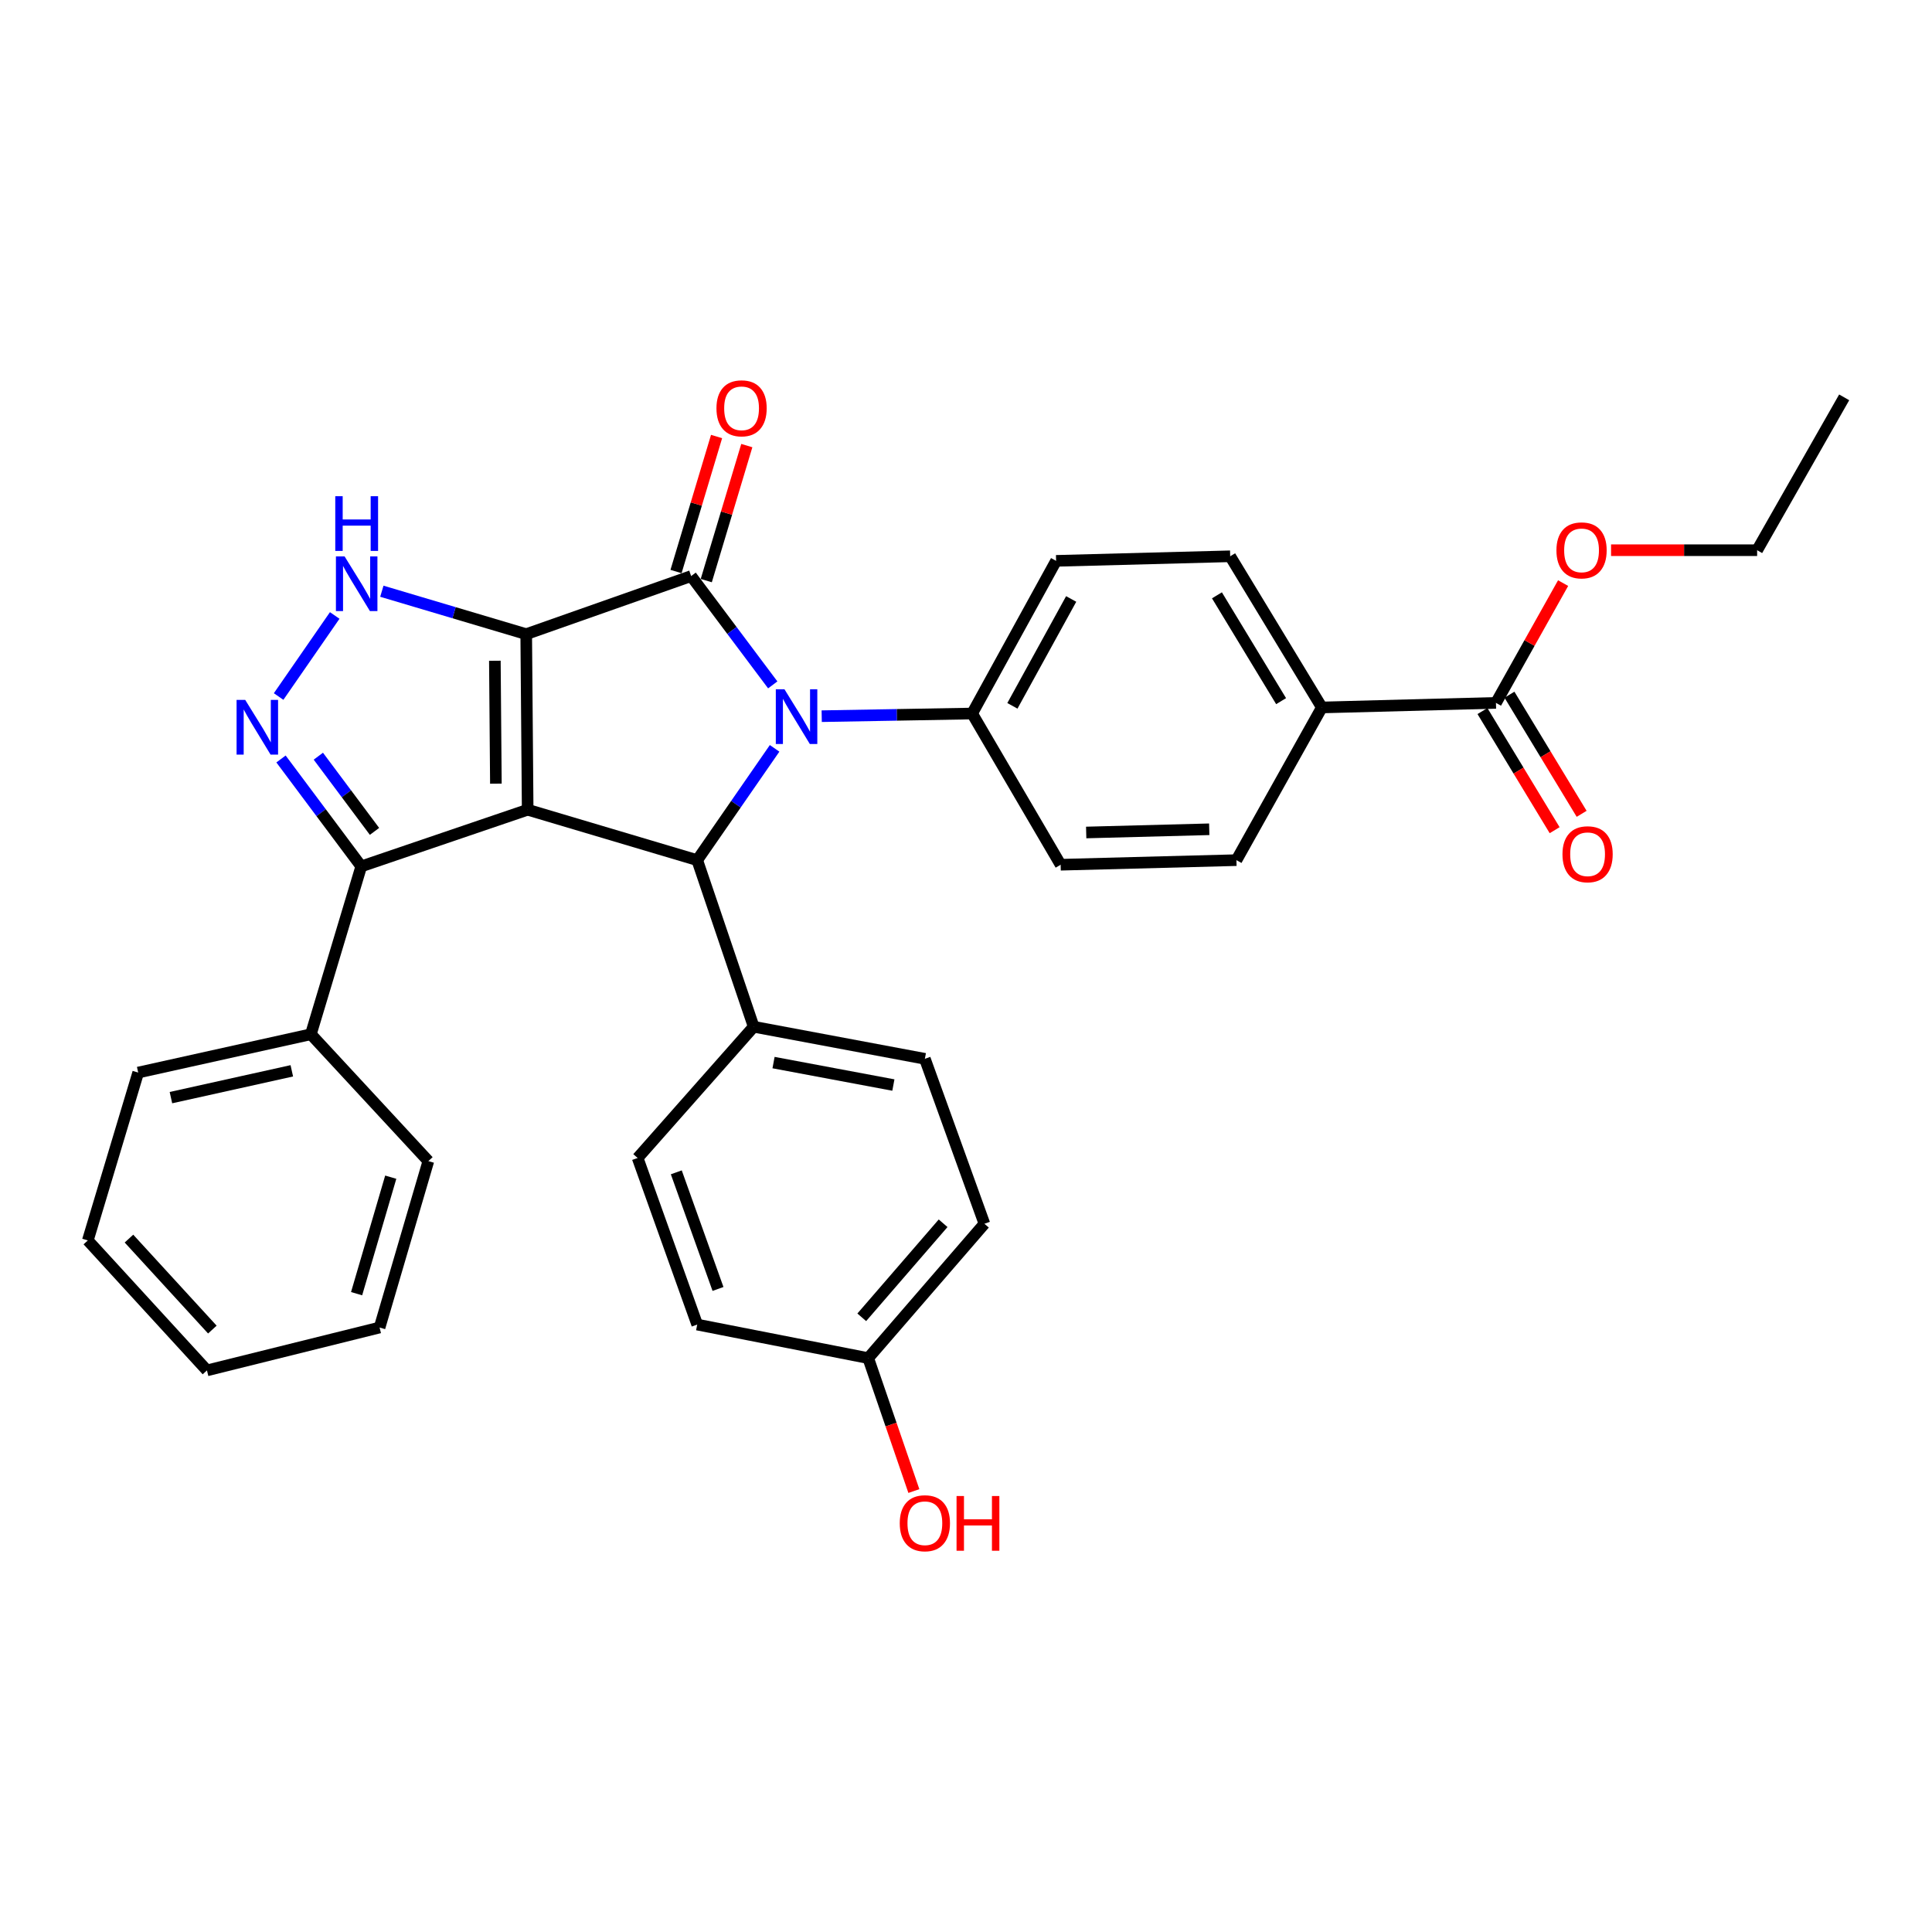 <?xml version='1.0' encoding='iso-8859-1'?>
<svg version='1.1' baseProfile='full'
              xmlns='http://www.w3.org/2000/svg'
                      xmlns:rdkit='http://www.rdkit.org/xml'
                      xmlns:xlink='http://www.w3.org/1999/xlink'
                  xml:space='preserve'
width='1000px' height='1000px' viewBox='0 0 1000 1000'>
<!-- END OF HEADER -->
<rect style='opacity:1.0;fill:#FFFFFF;stroke:none' width='1000' height='1000' x='0' y='0'> </rect>
<path class='bond-0' d='M 272.369,328.239 L 273.122,419.117' style='fill:none;fill-rule:evenodd;stroke:#000000;stroke-width:6px;stroke-linecap:butt;stroke-linejoin:miter;stroke-opacity:1' />
<path class='bond-0' d='M 256.141,342.006 L 256.668,405.621' style='fill:none;fill-rule:evenodd;stroke:#000000;stroke-width:6px;stroke-linecap:butt;stroke-linejoin:miter;stroke-opacity:1' />
<path class='bond-1' d='M 272.369,328.239 L 357.736,298.17' style='fill:none;fill-rule:evenodd;stroke:#000000;stroke-width:6px;stroke-linecap:butt;stroke-linejoin:miter;stroke-opacity:1' />
<path class='bond-4' d='M 272.369,328.239 L 235.005,317.13' style='fill:none;fill-rule:evenodd;stroke:#000000;stroke-width:6px;stroke-linecap:butt;stroke-linejoin:miter;stroke-opacity:1' />
<path class='bond-4' d='M 235.005,317.13 L 197.642,306.021' style='fill:none;fill-rule:evenodd;stroke:#0000FF;stroke-width:6px;stroke-linecap:butt;stroke-linejoin:miter;stroke-opacity:1' />
<path class='bond-3' d='M 273.122,419.117 L 360.877,445.21' style='fill:none;fill-rule:evenodd;stroke:#000000;stroke-width:6px;stroke-linecap:butt;stroke-linejoin:miter;stroke-opacity:1' />
<path class='bond-6' d='M 273.122,419.117 L 186.983,448.442' style='fill:none;fill-rule:evenodd;stroke:#000000;stroke-width:6px;stroke-linecap:butt;stroke-linejoin:miter;stroke-opacity:1' />
<path class='bond-2' d='M 357.736,298.17 L 378.856,326.332' style='fill:none;fill-rule:evenodd;stroke:#000000;stroke-width:6px;stroke-linecap:butt;stroke-linejoin:miter;stroke-opacity:1' />
<path class='bond-2' d='M 378.856,326.332 L 399.975,354.494' style='fill:none;fill-rule:evenodd;stroke:#0000FF;stroke-width:6px;stroke-linecap:butt;stroke-linejoin:miter;stroke-opacity:1' />
<path class='bond-10' d='M 365.562,300.52 L 376.055,265.579' style='fill:none;fill-rule:evenodd;stroke:#000000;stroke-width:6px;stroke-linecap:butt;stroke-linejoin:miter;stroke-opacity:1' />
<path class='bond-10' d='M 376.055,265.579 L 386.549,230.638' style='fill:none;fill-rule:evenodd;stroke:#FF0000;stroke-width:6px;stroke-linecap:butt;stroke-linejoin:miter;stroke-opacity:1' />
<path class='bond-10' d='M 349.911,295.82 L 360.404,260.879' style='fill:none;fill-rule:evenodd;stroke:#000000;stroke-width:6px;stroke-linecap:butt;stroke-linejoin:miter;stroke-opacity:1' />
<path class='bond-10' d='M 360.404,260.879 L 370.898,225.938' style='fill:none;fill-rule:evenodd;stroke:#FF0000;stroke-width:6px;stroke-linecap:butt;stroke-linejoin:miter;stroke-opacity:1' />
<path class='bond-7' d='M 425.312,370.697 L 464.245,370.009' style='fill:none;fill-rule:evenodd;stroke:#0000FF;stroke-width:6px;stroke-linecap:butt;stroke-linejoin:miter;stroke-opacity:1' />
<path class='bond-7' d='M 464.245,370.009 L 503.178,369.32' style='fill:none;fill-rule:evenodd;stroke:#000000;stroke-width:6px;stroke-linecap:butt;stroke-linejoin:miter;stroke-opacity:1' />
<path class='bond-33' d='M 400.934,387.346 L 380.905,416.278' style='fill:none;fill-rule:evenodd;stroke:#0000FF;stroke-width:6px;stroke-linecap:butt;stroke-linejoin:miter;stroke-opacity:1' />
<path class='bond-33' d='M 380.905,416.278 L 360.877,445.21' style='fill:none;fill-rule:evenodd;stroke:#000000;stroke-width:6px;stroke-linecap:butt;stroke-linejoin:miter;stroke-opacity:1' />
<path class='bond-9' d='M 360.877,445.21 L 390.102,531.439' style='fill:none;fill-rule:evenodd;stroke:#000000;stroke-width:6px;stroke-linecap:butt;stroke-linejoin:miter;stroke-opacity:1' />
<path class='bond-5' d='M 173.249,318.565 L 144.211,360.518' style='fill:none;fill-rule:evenodd;stroke:#0000FF;stroke-width:6px;stroke-linecap:butt;stroke-linejoin:miter;stroke-opacity:1' />
<path class='bond-32' d='M 145.449,392.845 L 166.216,420.643' style='fill:none;fill-rule:evenodd;stroke:#0000FF;stroke-width:6px;stroke-linecap:butt;stroke-linejoin:miter;stroke-opacity:1' />
<path class='bond-32' d='M 166.216,420.643 L 186.983,448.442' style='fill:none;fill-rule:evenodd;stroke:#000000;stroke-width:6px;stroke-linecap:butt;stroke-linejoin:miter;stroke-opacity:1' />
<path class='bond-32' d='M 164.771,391.404 L 179.308,410.863' style='fill:none;fill-rule:evenodd;stroke:#0000FF;stroke-width:6px;stroke-linecap:butt;stroke-linejoin:miter;stroke-opacity:1' />
<path class='bond-32' d='M 179.308,410.863 L 193.845,430.322' style='fill:none;fill-rule:evenodd;stroke:#000000;stroke-width:6px;stroke-linecap:butt;stroke-linejoin:miter;stroke-opacity:1' />
<path class='bond-12' d='M 186.983,448.442 L 160.909,535.325' style='fill:none;fill-rule:evenodd;stroke:#000000;stroke-width:6px;stroke-linecap:butt;stroke-linejoin:miter;stroke-opacity:1' />
<path class='bond-14' d='M 503.178,369.32 L 548.989,447.588' style='fill:none;fill-rule:evenodd;stroke:#000000;stroke-width:6px;stroke-linecap:butt;stroke-linejoin:miter;stroke-opacity:1' />
<path class='bond-15' d='M 503.178,369.32 L 546.638,290.299' style='fill:none;fill-rule:evenodd;stroke:#000000;stroke-width:6px;stroke-linecap:butt;stroke-linejoin:miter;stroke-opacity:1' />
<path class='bond-15' d='M 524.016,365.342 L 554.438,310.027' style='fill:none;fill-rule:evenodd;stroke:#000000;stroke-width:6px;stroke-linecap:butt;stroke-linejoin:miter;stroke-opacity:1' />
<path class='bond-8' d='M 774.305,363.809 L 684.19,366.179' style='fill:none;fill-rule:evenodd;stroke:#000000;stroke-width:6px;stroke-linecap:butt;stroke-linejoin:miter;stroke-opacity:1' />
<path class='bond-13' d='M 767.317,368.044 L 785.999,398.874' style='fill:none;fill-rule:evenodd;stroke:#000000;stroke-width:6px;stroke-linecap:butt;stroke-linejoin:miter;stroke-opacity:1' />
<path class='bond-13' d='M 785.999,398.874 L 804.681,429.704' style='fill:none;fill-rule:evenodd;stroke:#FF0000;stroke-width:6px;stroke-linecap:butt;stroke-linejoin:miter;stroke-opacity:1' />
<path class='bond-13' d='M 781.293,359.575 L 799.975,390.405' style='fill:none;fill-rule:evenodd;stroke:#000000;stroke-width:6px;stroke-linecap:butt;stroke-linejoin:miter;stroke-opacity:1' />
<path class='bond-13' d='M 799.975,390.405 L 818.657,421.235' style='fill:none;fill-rule:evenodd;stroke:#FF0000;stroke-width:6px;stroke-linecap:butt;stroke-linejoin:miter;stroke-opacity:1' />
<path class='bond-20' d='M 774.305,363.809 L 791.685,332.811' style='fill:none;fill-rule:evenodd;stroke:#000000;stroke-width:6px;stroke-linecap:butt;stroke-linejoin:miter;stroke-opacity:1' />
<path class='bond-20' d='M 791.685,332.811 L 809.064,301.813' style='fill:none;fill-rule:evenodd;stroke:#FF0000;stroke-width:6px;stroke-linecap:butt;stroke-linejoin:miter;stroke-opacity:1' />
<path class='bond-18' d='M 390.102,531.439 L 478.71,548.044' style='fill:none;fill-rule:evenodd;stroke:#000000;stroke-width:6px;stroke-linecap:butt;stroke-linejoin:miter;stroke-opacity:1' />
<path class='bond-18' d='M 400.383,549.992 L 462.409,561.616' style='fill:none;fill-rule:evenodd;stroke:#000000;stroke-width:6px;stroke-linecap:butt;stroke-linejoin:miter;stroke-opacity:1' />
<path class='bond-19' d='M 390.102,531.439 L 330.037,599.367' style='fill:none;fill-rule:evenodd;stroke:#000000;stroke-width:6px;stroke-linecap:butt;stroke-linejoin:miter;stroke-opacity:1' />
<path class='bond-11' d='M 684.19,366.179 L 636.744,287.929' style='fill:none;fill-rule:evenodd;stroke:#000000;stroke-width:6px;stroke-linecap:butt;stroke-linejoin:miter;stroke-opacity:1' />
<path class='bond-11' d='M 663.099,362.914 L 629.887,308.14' style='fill:none;fill-rule:evenodd;stroke:#000000;stroke-width:6px;stroke-linecap:butt;stroke-linejoin:miter;stroke-opacity:1' />
<path class='bond-34' d='M 684.19,366.179 L 639.976,445.21' style='fill:none;fill-rule:evenodd;stroke:#000000;stroke-width:6px;stroke-linecap:butt;stroke-linejoin:miter;stroke-opacity:1' />
<path class='bond-25' d='M 160.909,535.325 L 71.529,555.153' style='fill:none;fill-rule:evenodd;stroke:#000000;stroke-width:6px;stroke-linecap:butt;stroke-linejoin:miter;stroke-opacity:1' />
<path class='bond-25' d='M 151.041,554.253 L 88.475,568.133' style='fill:none;fill-rule:evenodd;stroke:#000000;stroke-width:6px;stroke-linecap:butt;stroke-linejoin:miter;stroke-opacity:1' />
<path class='bond-26' d='M 160.909,535.325 L 221.718,600.983' style='fill:none;fill-rule:evenodd;stroke:#000000;stroke-width:6px;stroke-linecap:butt;stroke-linejoin:miter;stroke-opacity:1' />
<path class='bond-17' d='M 548.989,447.588 L 639.976,445.21' style='fill:none;fill-rule:evenodd;stroke:#000000;stroke-width:6px;stroke-linecap:butt;stroke-linejoin:miter;stroke-opacity:1' />
<path class='bond-17' d='M 562.21,430.895 L 625.901,429.23' style='fill:none;fill-rule:evenodd;stroke:#000000;stroke-width:6px;stroke-linecap:butt;stroke-linejoin:miter;stroke-opacity:1' />
<path class='bond-16' d='M 546.638,290.299 L 636.744,287.929' style='fill:none;fill-rule:evenodd;stroke:#000000;stroke-width:6px;stroke-linecap:butt;stroke-linejoin:miter;stroke-opacity:1' />
<path class='bond-22' d='M 478.71,548.044 L 509.533,633.421' style='fill:none;fill-rule:evenodd;stroke:#000000;stroke-width:6px;stroke-linecap:butt;stroke-linejoin:miter;stroke-opacity:1' />
<path class='bond-23' d='M 330.037,599.367 L 360.877,685.596' style='fill:none;fill-rule:evenodd;stroke:#000000;stroke-width:6px;stroke-linecap:butt;stroke-linejoin:miter;stroke-opacity:1' />
<path class='bond-23' d='M 350.05,606.798 L 371.638,667.159' style='fill:none;fill-rule:evenodd;stroke:#000000;stroke-width:6px;stroke-linecap:butt;stroke-linejoin:miter;stroke-opacity:1' />
<path class='bond-27' d='M 833.881,284.788 L 871.685,284.788' style='fill:none;fill-rule:evenodd;stroke:#FF0000;stroke-width:6px;stroke-linecap:butt;stroke-linejoin:miter;stroke-opacity:1' />
<path class='bond-27' d='M 871.685,284.788 L 909.488,284.788' style='fill:none;fill-rule:evenodd;stroke:#000000;stroke-width:6px;stroke-linecap:butt;stroke-linejoin:miter;stroke-opacity:1' />
<path class='bond-21' d='M 449.386,702.955 L 360.877,685.596' style='fill:none;fill-rule:evenodd;stroke:#000000;stroke-width:6px;stroke-linecap:butt;stroke-linejoin:miter;stroke-opacity:1' />
<path class='bond-24' d='M 449.386,702.955 L 461.202,737.359' style='fill:none;fill-rule:evenodd;stroke:#000000;stroke-width:6px;stroke-linecap:butt;stroke-linejoin:miter;stroke-opacity:1' />
<path class='bond-24' d='M 461.202,737.359 L 473.017,771.764' style='fill:none;fill-rule:evenodd;stroke:#FF0000;stroke-width:6px;stroke-linecap:butt;stroke-linejoin:miter;stroke-opacity:1' />
<path class='bond-35' d='M 449.386,702.955 L 509.533,633.421' style='fill:none;fill-rule:evenodd;stroke:#000000;stroke-width:6px;stroke-linecap:butt;stroke-linejoin:miter;stroke-opacity:1' />
<path class='bond-35' d='M 446.049,681.834 L 488.151,633.16' style='fill:none;fill-rule:evenodd;stroke:#000000;stroke-width:6px;stroke-linecap:butt;stroke-linejoin:miter;stroke-opacity:1' />
<path class='bond-30' d='M 71.529,555.153 L 45.455,642.046' style='fill:none;fill-rule:evenodd;stroke:#000000;stroke-width:6px;stroke-linecap:butt;stroke-linejoin:miter;stroke-opacity:1' />
<path class='bond-29' d='M 221.718,600.983 L 196.47,687.122' style='fill:none;fill-rule:evenodd;stroke:#000000;stroke-width:6px;stroke-linecap:butt;stroke-linejoin:miter;stroke-opacity:1' />
<path class='bond-29' d='M 202.249,609.307 L 184.576,669.604' style='fill:none;fill-rule:evenodd;stroke:#000000;stroke-width:6px;stroke-linecap:butt;stroke-linejoin:miter;stroke-opacity:1' />
<path class='bond-28' d='M 909.488,284.788 L 954.545,205.667' style='fill:none;fill-rule:evenodd;stroke:#000000;stroke-width:6px;stroke-linecap:butt;stroke-linejoin:miter;stroke-opacity:1' />
<path class='bond-31' d='M 196.47,687.122 L 107.117,709.319' style='fill:none;fill-rule:evenodd;stroke:#000000;stroke-width:6px;stroke-linecap:butt;stroke-linejoin:miter;stroke-opacity:1' />
<path class='bond-36' d='M 45.455,642.046 L 107.117,709.319' style='fill:none;fill-rule:evenodd;stroke:#000000;stroke-width:6px;stroke-linecap:butt;stroke-linejoin:miter;stroke-opacity:1' />
<path class='bond-36' d='M 66.751,641.095 L 109.915,688.186' style='fill:none;fill-rule:evenodd;stroke:#000000;stroke-width:6px;stroke-linecap:butt;stroke-linejoin:miter;stroke-opacity:1' />
<path  class='atom-3' d='M 406.039 356.767
L 415.319 371.767
Q 416.239 373.247, 417.719 375.927
Q 419.199 378.607, 419.279 378.767
L 419.279 356.767
L 423.039 356.767
L 423.039 385.087
L 419.159 385.087
L 409.199 368.687
Q 408.039 366.767, 406.799 364.567
Q 405.599 362.367, 405.239 361.687
L 405.239 385.087
L 401.559 385.087
L 401.559 356.767
L 406.039 356.767
' fill='#0000FF'/>
<path  class='atom-5' d='M 178.354 287.987
L 187.634 302.987
Q 188.554 304.467, 190.034 307.147
Q 191.514 309.827, 191.594 309.987
L 191.594 287.987
L 195.354 287.987
L 195.354 316.307
L 191.474 316.307
L 181.514 299.907
Q 180.354 297.987, 179.114 295.787
Q 177.914 293.587, 177.554 292.907
L 177.554 316.307
L 173.874 316.307
L 173.874 287.987
L 178.354 287.987
' fill='#0000FF'/>
<path  class='atom-5' d='M 173.534 256.835
L 177.374 256.835
L 177.374 268.875
L 191.854 268.875
L 191.854 256.835
L 195.694 256.835
L 195.694 285.155
L 191.854 285.155
L 191.854 272.075
L 177.374 272.075
L 177.374 285.155
L 173.534 285.155
L 173.534 256.835
' fill='#0000FF'/>
<path  class='atom-6' d='M 126.932 362.278
L 136.212 377.278
Q 137.132 378.758, 138.612 381.438
Q 140.092 384.118, 140.172 384.278
L 140.172 362.278
L 143.932 362.278
L 143.932 390.598
L 140.052 390.598
L 130.092 374.198
Q 128.932 372.278, 127.692 370.078
Q 126.492 367.878, 126.132 367.198
L 126.132 390.598
L 122.452 390.598
L 122.452 362.278
L 126.932 362.278
' fill='#0000FF'/>
<path  class='atom-11' d='M 370.837 211.339
Q 370.837 204.539, 374.197 200.739
Q 377.557 196.939, 383.837 196.939
Q 390.117 196.939, 393.477 200.739
Q 396.837 204.539, 396.837 211.339
Q 396.837 218.219, 393.437 222.139
Q 390.037 226.019, 383.837 226.019
Q 377.597 226.019, 374.197 222.139
Q 370.837 218.259, 370.837 211.339
M 383.837 222.819
Q 388.157 222.819, 390.477 219.939
Q 392.837 217.019, 392.837 211.339
Q 392.837 205.779, 390.477 202.979
Q 388.157 200.139, 383.837 200.139
Q 379.517 200.139, 377.157 202.939
Q 374.837 205.739, 374.837 211.339
Q 374.837 217.059, 377.157 219.939
Q 379.517 222.819, 383.837 222.819
' fill='#FF0000'/>
<path  class='atom-14' d='M 808.733 442.157
Q 808.733 435.357, 812.093 431.557
Q 815.453 427.757, 821.733 427.757
Q 828.013 427.757, 831.373 431.557
Q 834.733 435.357, 834.733 442.157
Q 834.733 449.037, 831.333 452.957
Q 827.933 456.837, 821.733 456.837
Q 815.493 456.837, 812.093 452.957
Q 808.733 449.077, 808.733 442.157
M 821.733 453.637
Q 826.053 453.637, 828.373 450.757
Q 830.733 447.837, 830.733 442.157
Q 830.733 436.597, 828.373 433.797
Q 826.053 430.957, 821.733 430.957
Q 817.413 430.957, 815.053 433.757
Q 812.733 436.557, 812.733 442.157
Q 812.733 447.877, 815.053 450.757
Q 817.413 453.637, 821.733 453.637
' fill='#FF0000'/>
<path  class='atom-21' d='M 805.609 284.868
Q 805.609 278.068, 808.969 274.268
Q 812.329 270.468, 818.609 270.468
Q 824.889 270.468, 828.249 274.268
Q 831.609 278.068, 831.609 284.868
Q 831.609 291.748, 828.209 295.668
Q 824.809 299.548, 818.609 299.548
Q 812.369 299.548, 808.969 295.668
Q 805.609 291.788, 805.609 284.868
M 818.609 296.348
Q 822.929 296.348, 825.249 293.468
Q 827.609 290.548, 827.609 284.868
Q 827.609 279.308, 825.249 276.508
Q 822.929 273.668, 818.609 273.668
Q 814.289 273.668, 811.929 276.468
Q 809.609 279.268, 809.609 284.868
Q 809.609 290.588, 811.929 293.468
Q 814.289 296.348, 818.609 296.348
' fill='#FF0000'/>
<path  class='atom-25' d='M 465.71 788.421
Q 465.71 781.621, 469.07 777.821
Q 472.43 774.021, 478.71 774.021
Q 484.99 774.021, 488.35 777.821
Q 491.71 781.621, 491.71 788.421
Q 491.71 795.301, 488.31 799.221
Q 484.91 803.101, 478.71 803.101
Q 472.47 803.101, 469.07 799.221
Q 465.71 795.341, 465.71 788.421
M 478.71 799.901
Q 483.03 799.901, 485.35 797.021
Q 487.71 794.101, 487.71 788.421
Q 487.71 782.861, 485.35 780.061
Q 483.03 777.221, 478.71 777.221
Q 474.39 777.221, 472.03 780.021
Q 469.71 782.821, 469.71 788.421
Q 469.71 794.141, 472.03 797.021
Q 474.39 799.901, 478.71 799.901
' fill='#FF0000'/>
<path  class='atom-25' d='M 495.11 774.341
L 498.95 774.341
L 498.95 786.381
L 513.43 786.381
L 513.43 774.341
L 517.27 774.341
L 517.27 802.661
L 513.43 802.661
L 513.43 789.581
L 498.95 789.581
L 498.95 802.661
L 495.11 802.661
L 495.11 774.341
' fill='#FF0000'/>
</svg>
